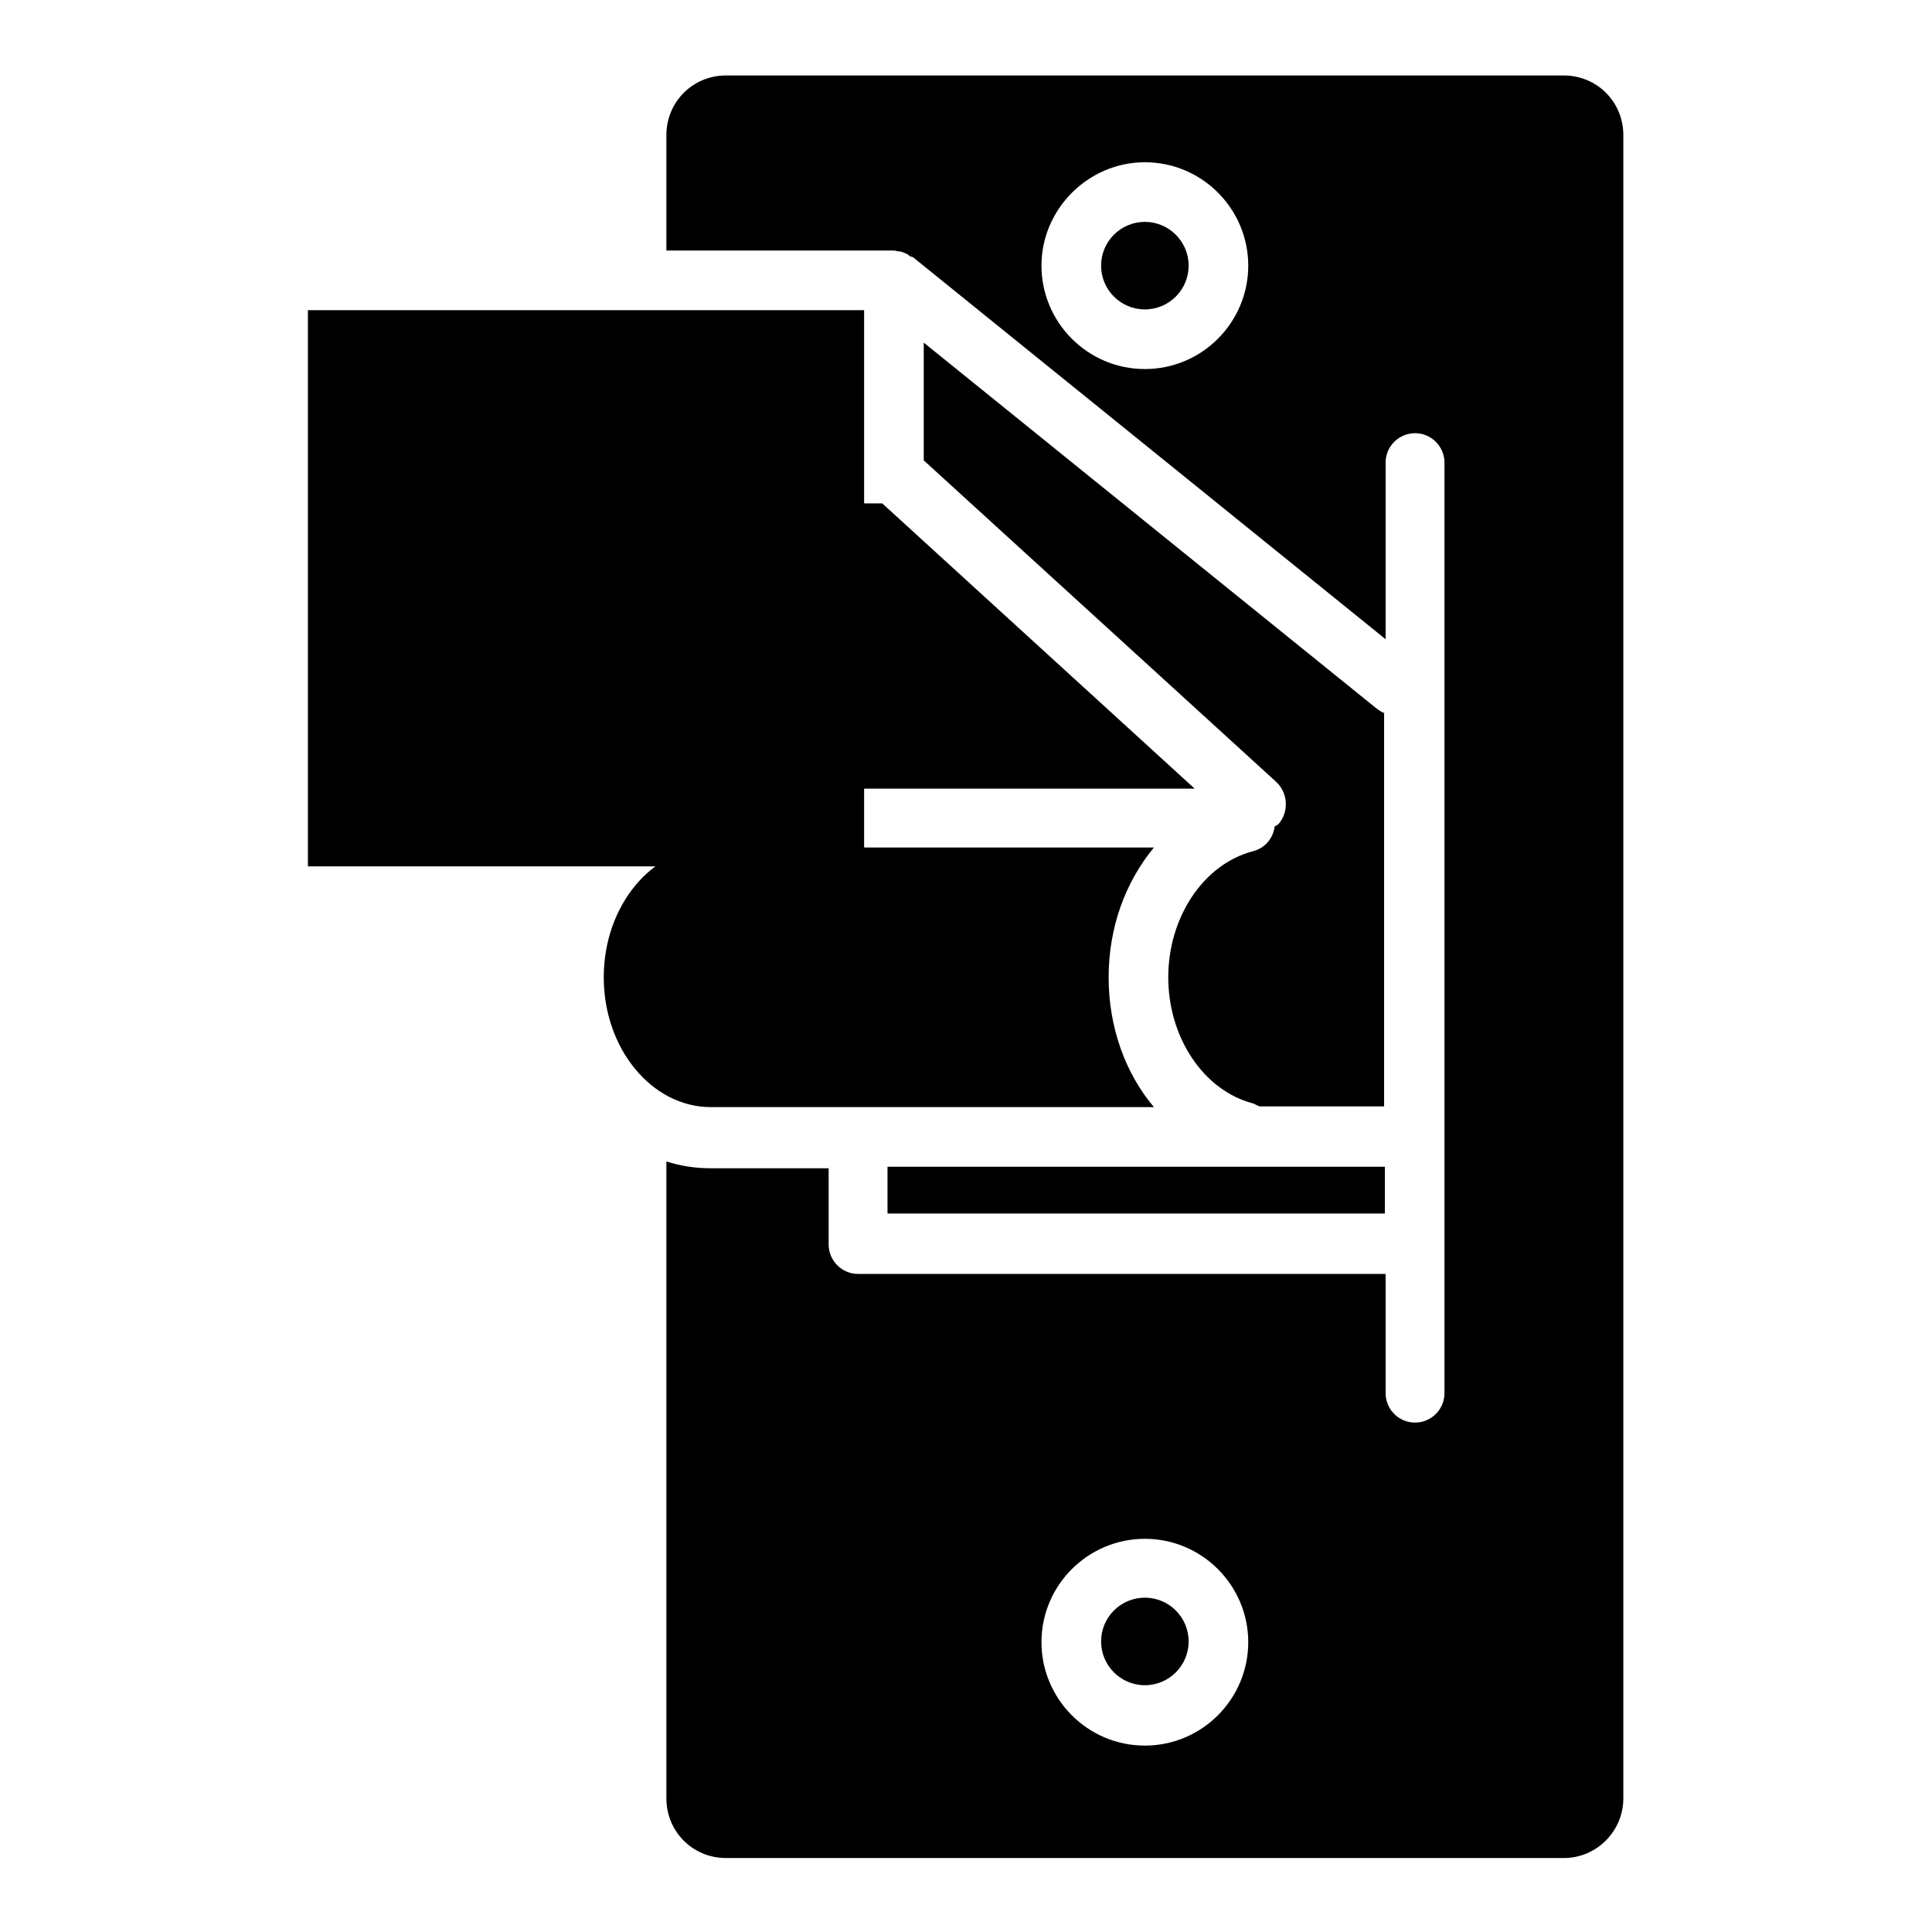 <?xml version="1.0" encoding="utf-8"?>
<!-- Svg Vector Icons : http://www.onlinewebfonts.com/icon -->
<!DOCTYPE svg PUBLIC "-//W3C//DTD SVG 1.1//EN" "http://www.w3.org/Graphics/SVG/1.1/DTD/svg11.dtd">
<svg version="1.1" xmlns="http://www.w3.org/2000/svg" xmlns:xlink="http://www.w3.org/1999/xlink" x="0px" y="0px" viewBox="0 0 256 256" enable-background="new 0 0 256 256" xml:space="preserve">
<g><g><g><g><path fill="#000000" d="M40.8 41.1h73.7v73.7h-73.7z"/><path fill="#000000" d="M183.5,94.5c-0.4-0.1-0.8-0.4-1.2-0.7l-59.9-48.4V61l46.7,42.6c1.6,1.5,1.7,4,0.3,5.6c-0.1,0.1-0.3,0.2-0.5,0.3c-0.2,1.6-1.3,2.9-2.9,3.3c-6.5,1.7-11.2,8.7-11.2,16.7c0,8,4.7,15,11.2,16.7c0.3,0.1,0.6,0.3,0.9,0.4h16.5V94.5L183.5,94.5z"/><path fill="#000000" d="M124.8 154.6L117.6 154.6 117.6 160.8 183.5 160.8 183.5 154.6 161 154.6 z"/><path fill="#000000" d="M94.2,104.5h64.1l-41.4-37.8H46.4L86,106.3C88.6,105.1,91.3,104.5,94.2,104.5z"/><path fill="#000000" d="M113.6,146.7h11.2h28.1c-3.8-4.5-6-10.6-6-17.2s2.2-12.6,6-17.2H94.2c-7.8,0-14.2,7.7-14.2,17.2s6.4,17.2,14.2,17.2H113.6z"/><path fill="#000000" d="M151.7,211.7c3.2,0,5.8,2.6,5.8,5.8s-2.6,5.8-5.8,5.8c-3.2,0-5.8-2.6-5.8-5.8S148.5,211.7,151.7,211.7z"/><path fill="#000000" d="M207.2,10h-111c-4.4,0-7.9,3.5-7.9,7.9v15.3h30.2c0.2,0,0.3,0.1,0.5,0.1c0.3,0,0.6,0.1,0.8,0.2c0.3,0.1,0.5,0.2,0.7,0.4c0.1,0.1,0.3,0.1,0.5,0.2l62.6,50.6V61.3c0-2.2,1.8-3.9,3.9-3.9c2.2,0,3.9,1.8,3.9,3.9V93v57.7v14.1v19.8c0,2.2-1.8,3.9-3.9,3.9c-2.2,0-3.9-1.8-3.9-3.9v-15.8h-69.9c-2.2,0-3.9-1.8-3.9-3.9v-10.1H94.2c-2.1,0-4-0.3-5.9-0.9v84.4c0,4.4,3.5,7.9,7.9,7.9h111c4.4,0,7.9-3.6,7.9-7.9V17.9C215.1,13.5,211.6,10,207.2,10z M151.7,48.9c-7.6,0-13.7-6.2-13.7-13.7s6.2-13.7,13.7-13.7c7.6,0,13.7,6.2,13.7,13.7S159.3,48.9,151.7,48.9z M151.7,231.3c-7.6,0-13.7-6.2-13.7-13.7c0-7.6,6.2-13.7,13.7-13.7c7.6,0,13.7,6.2,13.7,13.7C165.4,225.1,159.3,231.3,151.7,231.3z"/><path fill="#000000" d="M151.7,29.4c3.2,0,5.8,2.6,5.8,5.8s-2.6,5.8-5.8,5.8c-3.2,0-5.8-2.6-5.8-5.8S148.5,29.4,151.7,29.4z"/></g></g><g></g><g></g><g></g><g></g><g></g><g></g><g></g><g></g><g></g><g></g><g></g><g></g><g></g><g></g><g></g></g></g>
</svg>